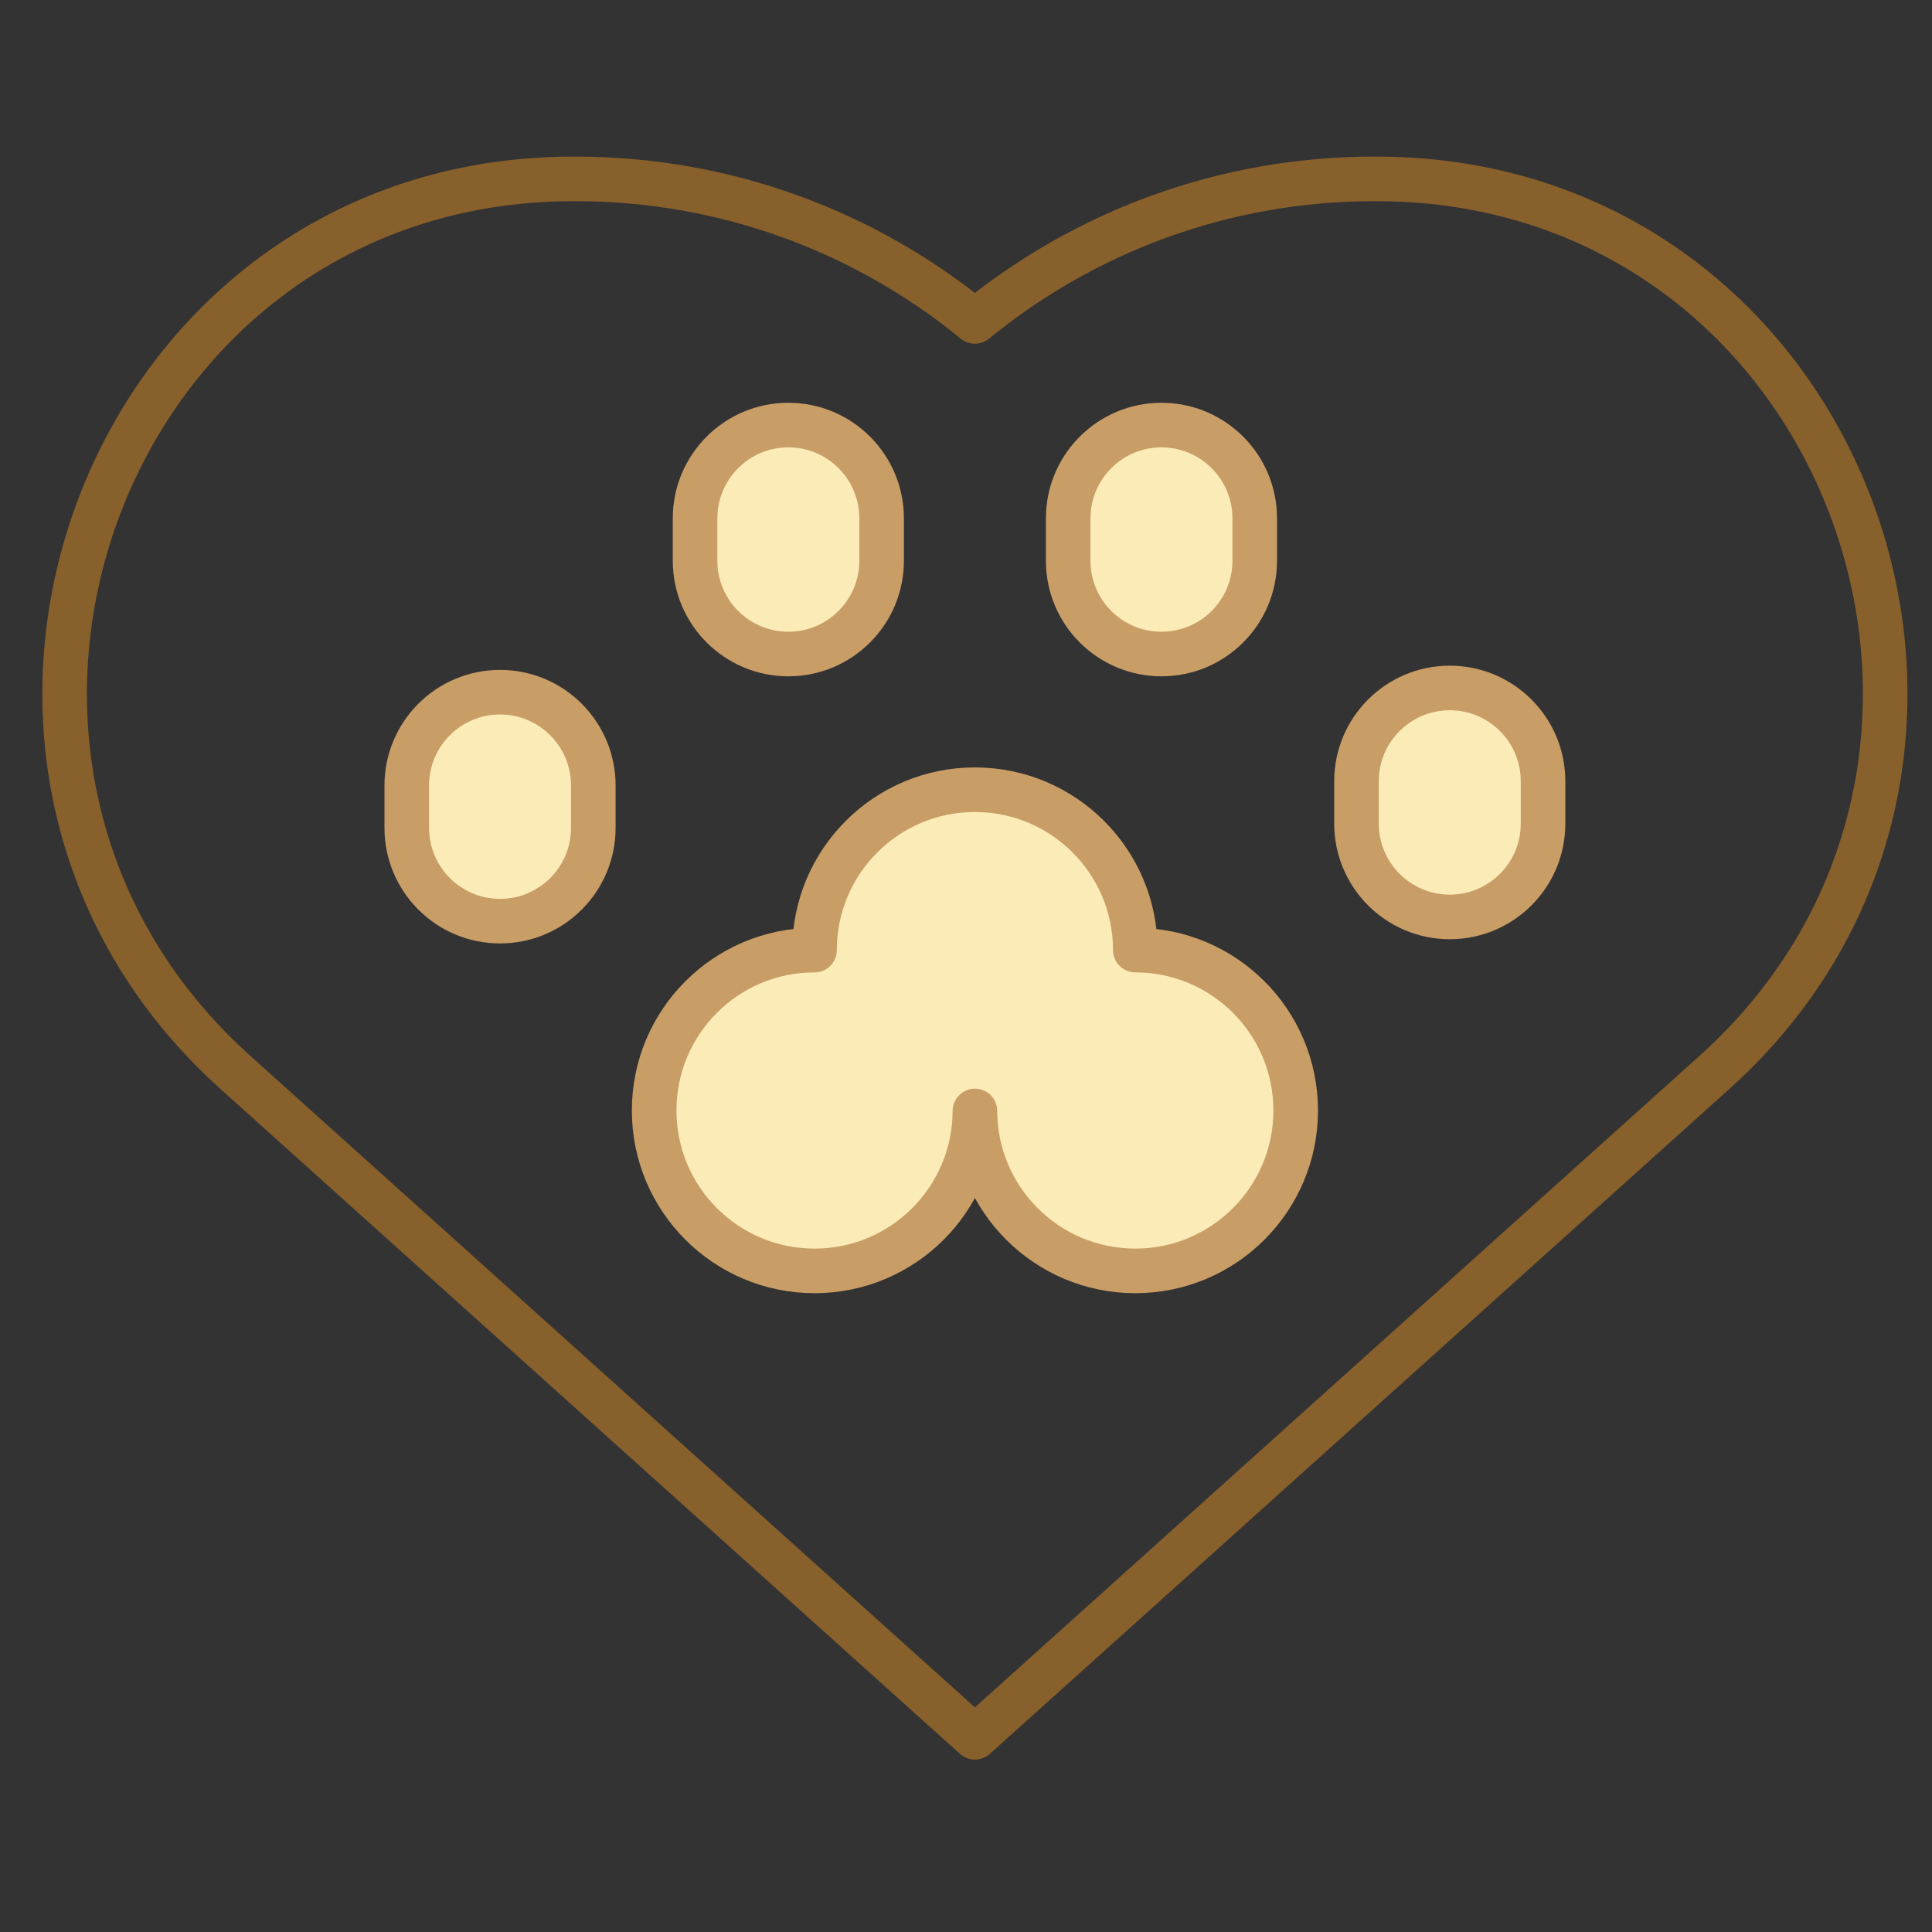 <svg xmlns="http://www.w3.org/2000/svg" fill="none" viewBox="0 0 65 65" height="65" width="65">
<rect x="0" y="0" width="65" height="65" fill="#333333" stroke="none"/>
<g clip-path="url(#clip0_8329_10671)">
<path stroke-linejoin="round" stroke-linecap="round" stroke-miterlimit="10" stroke-width="1.5" stroke="#88602B" d="M57.679 36.081C69.223 25.701 62.251 6.373 46.731 6.023C46.569 6.019 46.407 6.018 46.244 6.018C41.142 6.018 36.462 7.817 32.8 10.814C29.137 7.817 24.457 6.018 19.356 6.018C19.193 6.018 19.03 6.02 18.868 6.023C3.348 6.373 -3.623 25.702 7.921 36.081L32.8 58.45L57.679 36.081Z"></path>
<path stroke-linejoin="round" stroke-linecap="round" stroke-miterlimit="10" stroke-width="1.5" stroke="#C99D66" fill="#FBEBB7" d="M39.076 22.004C37.343 22.004 35.938 20.599 35.938 18.866V17.439C35.938 15.706 37.343 14.301 39.076 14.301C40.809 14.301 42.214 15.706 42.214 17.439V18.866C42.214 20.599 40.809 22.004 39.076 22.004Z"></path>
<path stroke-linejoin="round" stroke-linecap="round" stroke-miterlimit="10" stroke-width="1.5" stroke="#C99D66" fill="#FBEBB7" d="M48.776 30.849C47.043 30.849 45.638 29.444 45.638 27.71V26.284C45.638 24.551 47.043 23.146 48.776 23.146C50.509 23.146 51.914 24.551 51.914 26.284V27.71C51.914 29.444 50.509 30.849 48.776 30.849Z"></path>
<path stroke-linejoin="round" stroke-linecap="round" stroke-miterlimit="10" stroke-width="1.5" stroke="#C99D66" fill="#FBEBB7" d="M26.523 22.004C24.79 22.004 23.385 20.599 23.385 18.866V17.439C23.385 15.706 24.79 14.301 26.523 14.301C28.256 14.301 29.661 15.706 29.661 17.439V18.866C29.661 20.599 28.256 22.004 26.523 22.004Z"></path>
<path stroke-linejoin="round" stroke-linecap="round" stroke-miterlimit="10" stroke-width="1.5" stroke="#C99D66" fill="#FBEBB7" d="M16.823 30.991C15.09 30.991 13.685 29.586 13.685 27.853V26.427C13.685 24.693 15.09 23.288 16.823 23.288C18.556 23.288 19.961 24.693 19.961 26.427V27.853C19.961 29.586 18.556 30.991 16.823 30.991Z"></path>
<path stroke-linejoin="round" stroke-linecap="round" stroke-miterlimit="10" stroke-width="1.5" stroke="#C99D66" fill="#FBEBB7" d="M38.196 31.965C38.196 28.985 35.78 26.569 32.8 26.569C29.819 26.569 27.404 28.985 27.404 31.965C24.423 31.965 22.008 34.381 22.008 37.361C22.008 40.342 24.424 42.758 27.404 42.758C30.379 42.758 32.792 40.35 32.8 37.377C32.809 40.35 35.221 42.758 38.196 42.758C41.176 42.758 43.592 40.342 43.592 37.361C43.592 34.381 41.177 31.965 38.196 31.965Z"></path>
</g>
<defs>
<clipPath id="clip0_8329_10671">
<rect transform="translate(0.8 0.234)" fill="white" height="64" width="64"></rect>
</clipPath>
</defs>
</svg>

